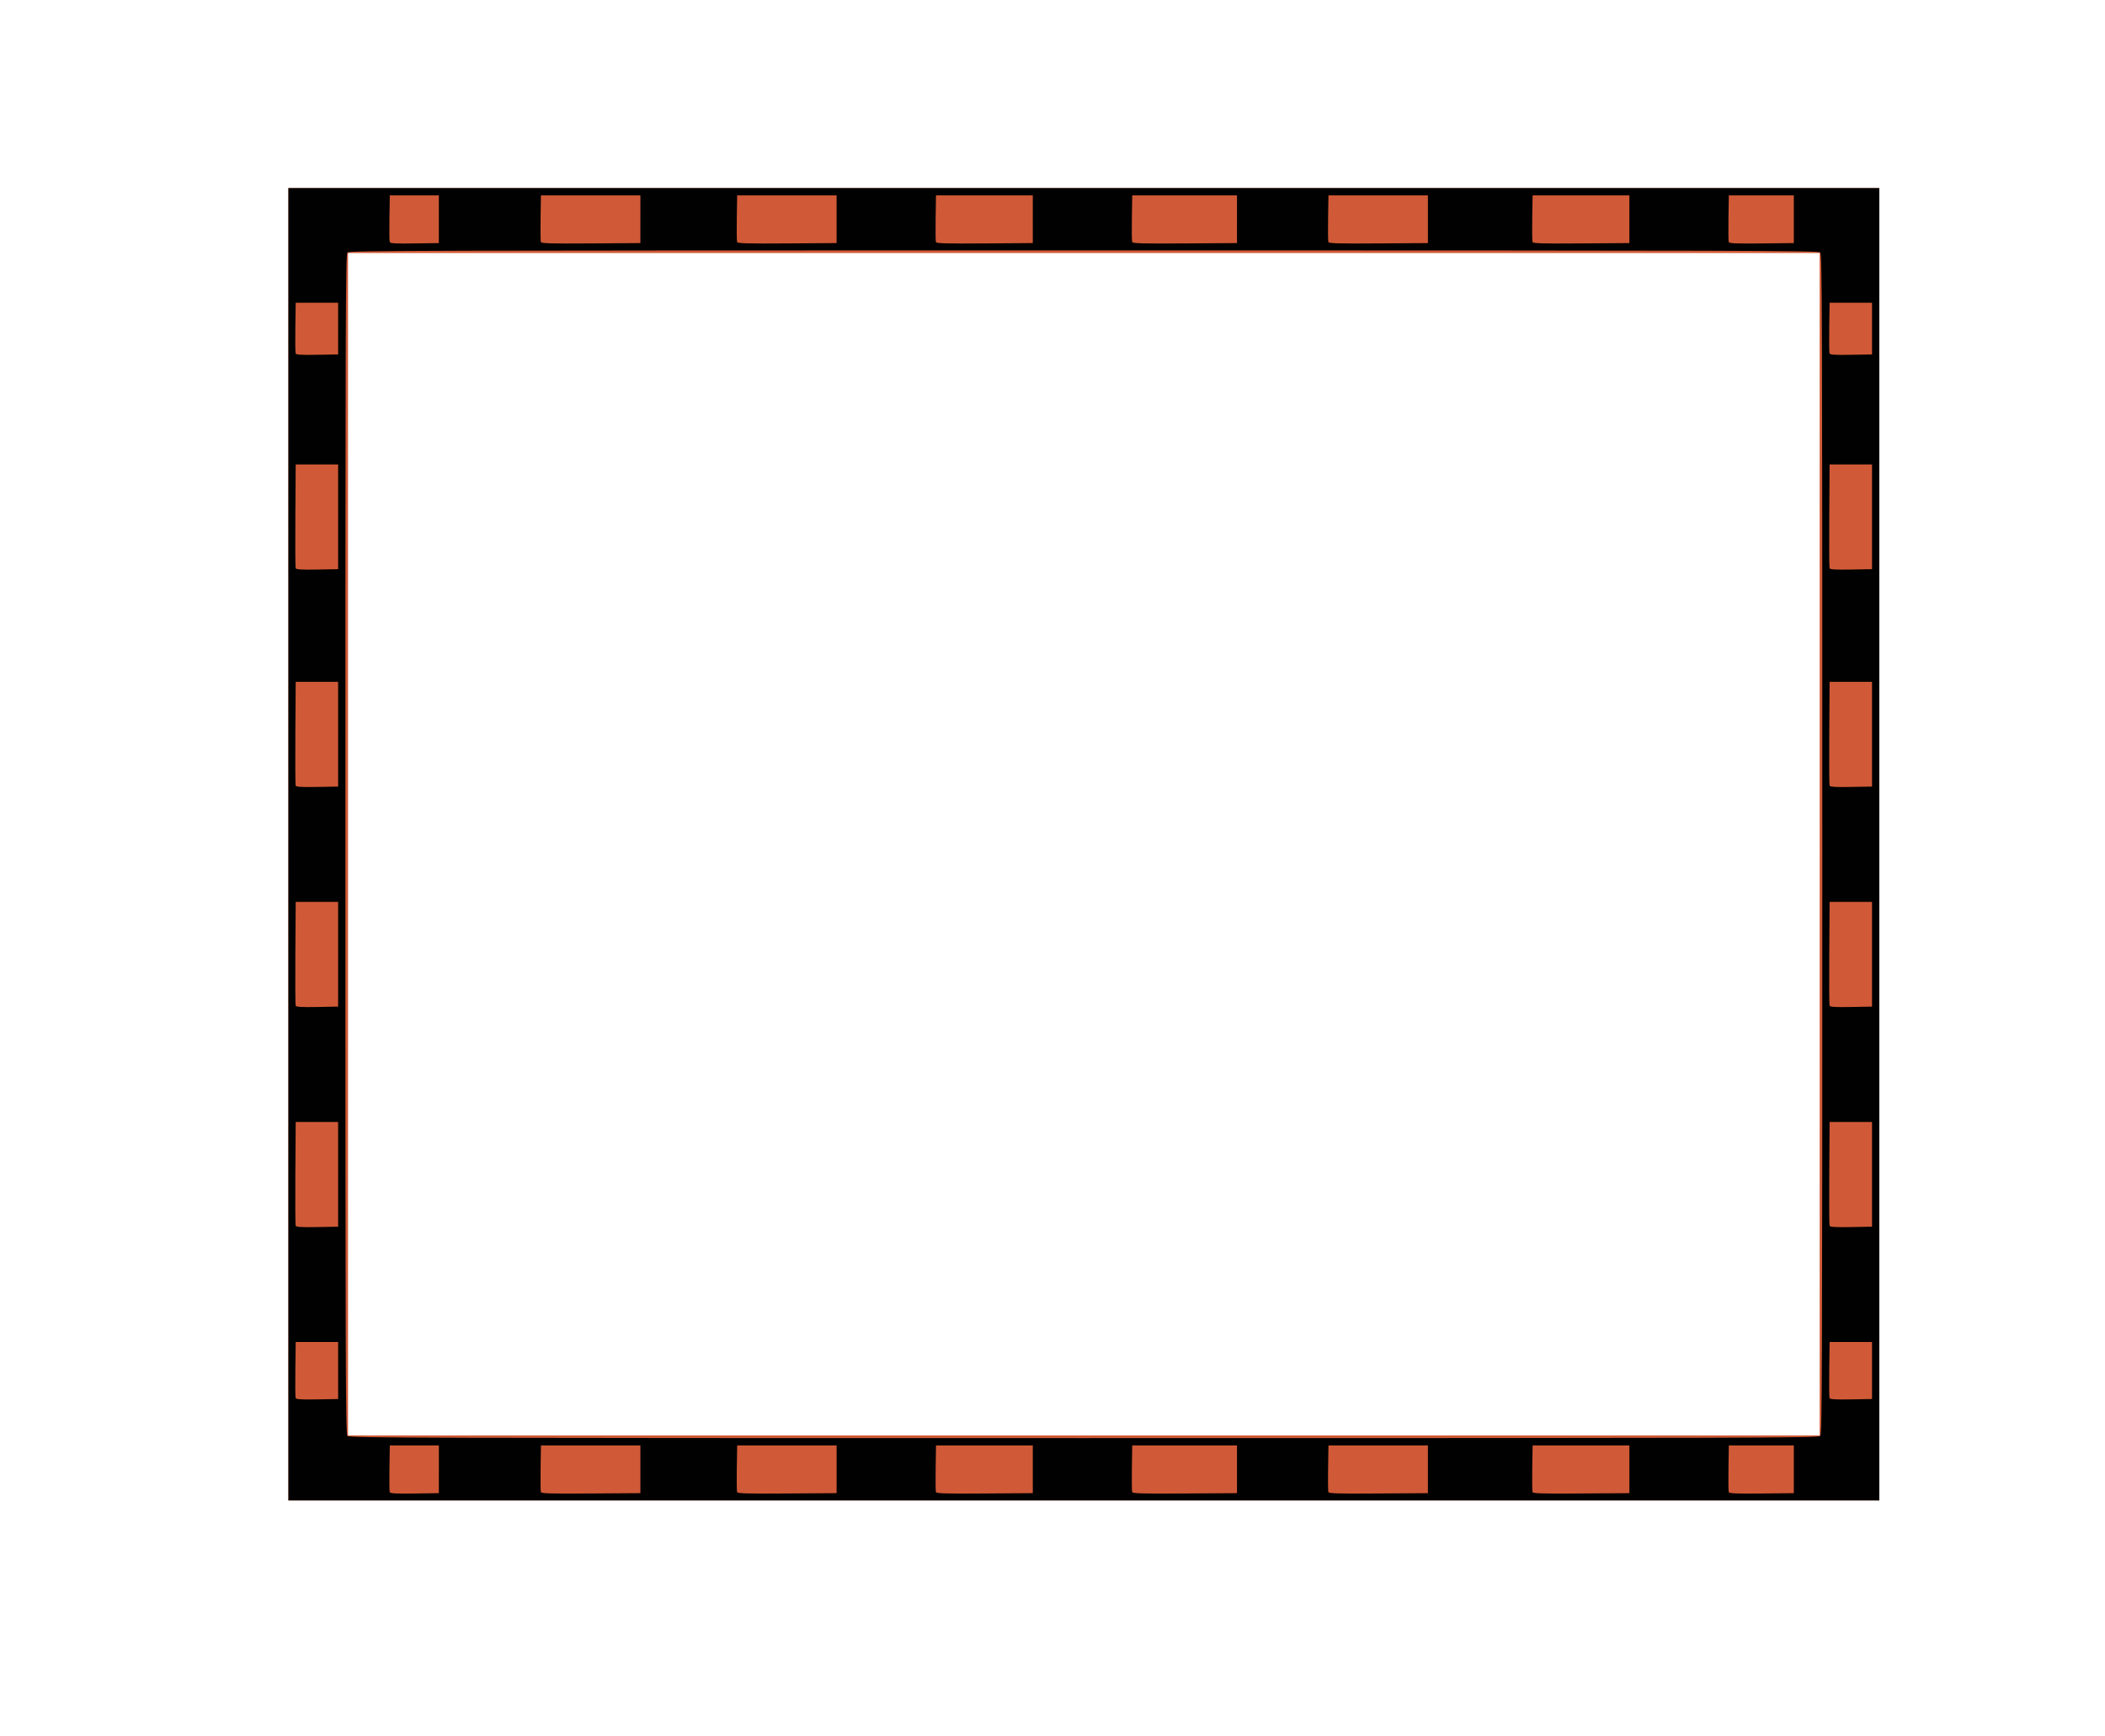 <svg xmlns="http://www.w3.org/2000/svg" viewBox="0 0 479.65 395.71" version="1.0"><path d="M65.714 192.394V42.855l181.251.002h181.259v299.078H65.715l-.004-149.54zm348.913 0V57.661l-167.662-.001H79.303l.002 134.732v134.733H414.63V192.392z" fill="#d05a37"/><path d="M65.714 192.394V42.855l181.251.002h181.259v299.078H65.715l-.004-149.54zm34.288 142.434v-5.434H88.824l-.083 5.124c-.046 2.82-.015 5.298.068 5.518.12.31 1.342.377 5.672.317l5.52-.083v-5.442zm45.918 0v-5.434h-22.657l-.083 5.124c-.046 2.82-.016 5.298.067 5.518.12.31 2.398.377 11.412.31l11.261-.076v-5.442zm44.712 0v-5.434h-22.658l-.083 5.124c-.045 2.82-.015 5.298.068 5.518.12.31 2.396.377 11.412.31l11.261-.076v-5.442zm44.705 0v-5.434h-22.054l-.083 5.124c-.045 2.82-.015 5.298.068 5.518.121.31 2.343.377 11.11.31l10.959-.076v-5.442zm46.526 0v-5.434h-23.868l-.083 5.124c-.045 2.82-.015 5.298.068 5.518.12.31 2.51.377 12.017.31l11.866-.076v-5.442zm43.502 0v-5.434h-22.658l-.083 5.124c-.045 2.82-.015 5.298.068 5.518.12.31 2.396.377 11.412.31l11.261-.076v-5.442zm45.914 0v-5.434h-22.054l-.083 5.124c-.045 2.82-.015 5.298.068 5.518.121.31 2.343.377 11.11.31l10.959-.076v-5.442zm37.464 0v-5.434H393.937l-.083 5.124c-.045 2.82-.015 5.298.068 5.518.121.31 1.678.377 7.49.317l7.331-.083v-5.442zm6.016-7.573c.43-.43.476-13.09.476-134.861s-.045-134.43-.476-134.861c-.43-.433-16.083-.477-167.79-.477-151.7 0-167.36.044-167.791.474-.43.43-.474 13.095-.474 134.862 0 121.771.044 134.43.474 134.861.431.43 16.089.476 167.791.476 151.708 0 167.36-.045 167.79-.476zM77.046 312.321v-6.492H67.38l-.082 6.182c-.045 3.409-.014 6.364.07 6.583.116.302 1.219.37 4.915.31l4.764-.083v-6.5zm349.518 0v-6.492h-9.666l-.083 6.182c-.046 3.409-.015 6.364.068 6.583.12.302 1.224.37 4.92.31l4.761-.083v-6.5zM77.046 267.617v-11.934H67.38l-.08 11.631c-.042 6.394-.011 11.798.07 12.017.114.295 1.262.363 4.913.303l4.764-.083v-11.934zm349.518 0v-11.934h-9.666l-.076 11.631c-.045 6.394-.015 11.798.068 12.017.114.295 1.262.363 4.913.303l4.761-.083v-11.934zM77.046 217.47v-11.934H67.38l-.08 11.624c-.042 6.401-.011 11.805.07 12.017.114.295 1.262.37 4.913.302l4.764-.083v-11.926zm349.518 0v-11.934h-9.666l-.076 11.624c-.045 6.401-.015 11.805.068 12.017.114.295 1.262.37 4.913.302l4.761-.083v-11.926zM77.046 167.317v-11.934H67.38l-.08 11.632c-.042 6.401-.011 11.805.07 12.017.114.295 1.262.37 4.913.302l4.764-.083v-11.934zm349.518 0v-11.934h-9.666l-.076 11.632c-.045 6.401-.015 11.805.068 12.017.114.295 1.262.37 4.913.302l4.761-.083v-11.934zM77.046 117.776v-11.934H67.38l-.08 11.632c-.042 6.393-.011 11.805.07 12.016.114.295 1.262.363 4.913.303l4.764-.083v-11.934zm349.518 0v-11.934h-9.666l-.076 11.632c-.045 6.393-.015 11.805.068 12.016.114.295 1.262.363 4.913.303l4.761-.083v-11.934zM77.046 74.879v-5.891H67.38l-.082 5.58c-.046 3.068-.015 5.756.068 5.974.118.306 1.211.376 4.917.31l4.764-.082v-5.89zm349.518 0v-5.891h-9.666l-.083 5.58c-.046 3.068-.015 5.756.068 5.974.12.306 1.209.376 4.92.31l4.761-.082v-5.89zM100 49.956v-5.437H88.822l-.083 5.124c-.046 2.818-.015 5.303.068 5.52.12.31 1.342.378 5.672.313l5.52-.082v-5.438zm45.92 0v-5.437H123.26l-.083 5.124c-.047 2.818-.016 5.301.067 5.517.12.314 2.398.377 11.412.313l11.261-.08v-5.437zm44.711 0v-5.437h-22.659l-.082 5.124c-.046 2.818-.015 5.301.068 5.517.12.314 2.396.377 11.412.313l11.261-.08v-5.437zm44.705 0v-5.437H213.28l-.083 5.124c-.046 2.818-.015 5.301.068 5.517.12.314 2.343.377 11.11.313l10.959-.08v-5.437zm46.525 0v-5.437H257.993l-.083 5.124c-.046 2.818-.015 5.301.068 5.516.12.315 2.509.378 12.017.314l11.865-.08v-5.437zm43.503 0v-5.437h-22.658l-.083 5.124c-.046 2.818-.015 5.301.068 5.517.12.314 2.395.377 11.412.313l11.261-.08v-5.437zm45.914 0v-5.437h-22.054l-.083 5.124c-.045 2.818-.015 5.301.068 5.517.12.314 2.343.377 11.11.313l10.959-.08v-5.437zm37.464 0v-5.437H393.935l-.083 5.124c-.046 2.818-.015 5.302.068 5.519.12.312 1.678.377 7.49.313l7.33-.081v-5.438z" fill="#020101"/></svg>